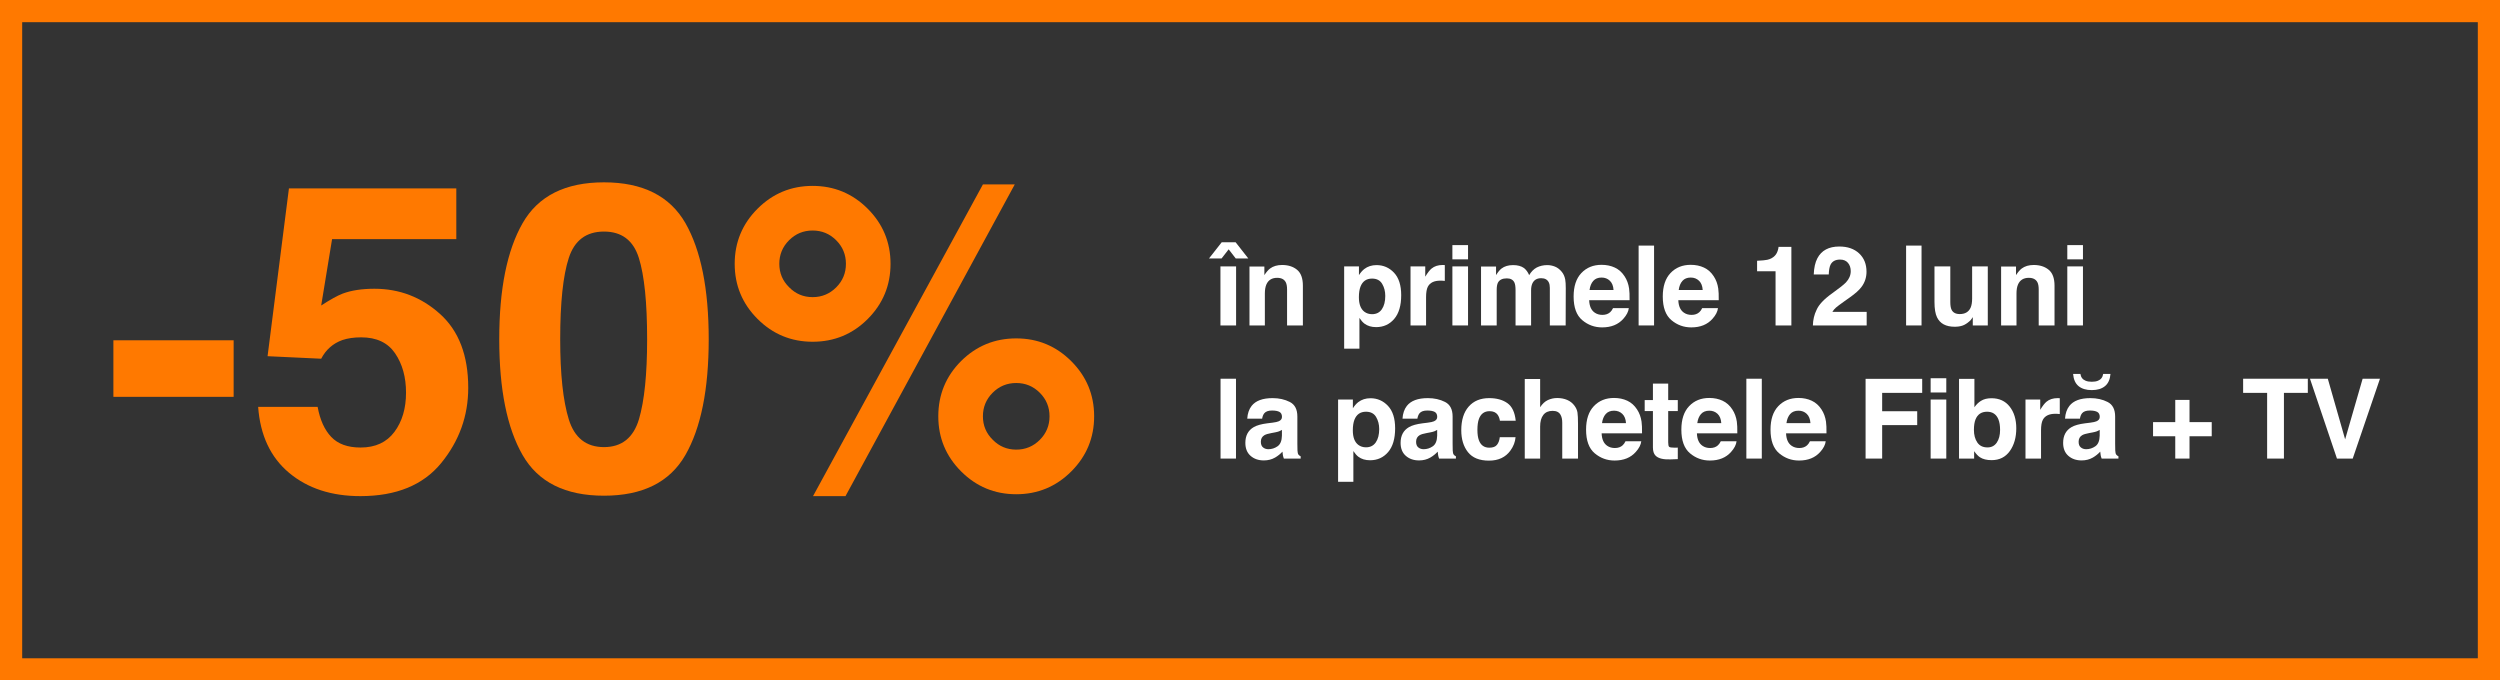 <?xml version="1.0" encoding="UTF-8"?>
<svg width="338px" height="92px" viewBox="0 0 338 92" version="1.1" xmlns="http://www.w3.org/2000/svg" xmlns:xlink="http://www.w3.org/1999/xlink">
    <rect x="0" y="0" width="338" height="92" fill="#333333" stroke="none"/>
    <title>Group Copy 2@2x</title>
    <g id="Page-1" stroke="none" stroke-width="1" fill="none" fill-rule="evenodd">
        <g id="Love-desktop-v2" transform="translate(-735, -314)">
            <g id="Header" transform="translate(149, 144)">
                <g id="Group-Copy-2" transform="translate(586, 170)">
                    <g id="reducere-în-primele" transform="translate(15.331, 24.652)" fill-rule="nonzero">
                        <g id="în-primele-12-luni-l" transform="translate(148.127, 8.098)" fill="#FFFFFF">
                            <path d="M1.545,3.267 L3.662,3.267 L3.662,11.25 L1.545,11.25 L1.545,3.267 Z M1.721,0 L3.596,0 L5.31,2.19 L3.611,2.19 L2.659,0.959 L1.699,2.19 L0,2.19 L1.721,0 Z" id="Shape"></path>
                            <path d="M9.213,4.812 C8.505,4.812 8.019,5.112 7.756,5.713 C7.619,6.03 7.551,6.436 7.551,6.929 L7.551,11.25 L5.471,11.25 L5.471,3.281 L7.485,3.281 L7.485,4.446 C7.753,4.036 8.007,3.74 8.246,3.56 C8.676,3.237 9.221,3.076 9.88,3.076 C10.705,3.076 11.38,3.292 11.905,3.724 C12.43,4.156 12.692,4.873 12.692,5.874 L12.692,11.25 L10.554,11.25 L10.554,6.394 C10.554,5.974 10.497,5.652 10.385,5.427 C10.18,5.017 9.789,4.812 9.213,4.812 Z" id="Path"></path>
                            <path d="M25.018,4.124 C25.662,4.812 25.984,5.823 25.984,7.156 C25.984,8.562 25.668,9.634 25.036,10.371 C24.404,11.108 23.589,11.477 22.593,11.477 C21.959,11.477 21.431,11.318 21.011,11.001 C20.782,10.825 20.557,10.569 20.337,10.232 L20.337,14.392 L18.272,14.392 L18.272,3.267 L20.272,3.267 L20.272,4.446 C20.496,4.099 20.735,3.826 20.989,3.625 C21.453,3.269 22.005,3.091 22.645,3.091 C23.577,3.091 24.368,3.435 25.018,4.124 Z M23.831,7.258 C23.831,6.643 23.691,6.099 23.41,5.625 C23.129,5.151 22.674,4.915 22.044,4.915 C21.287,4.915 20.767,5.273 20.484,5.991 C20.337,6.372 20.264,6.855 20.264,7.441 C20.264,8.369 20.511,9.021 21.004,9.397 C21.297,9.617 21.644,9.727 22.044,9.727 C22.625,9.727 23.068,9.502 23.373,9.053 C23.679,8.604 23.831,8.005 23.831,7.258 Z" id="Shape"></path>
                            <path d="M31.279,5.193 C30.439,5.193 29.875,5.466 29.587,6.013 C29.426,6.321 29.346,6.794 29.346,7.434 L29.346,11.25 L27.244,11.25 L27.244,3.267 L29.236,3.267 L29.236,4.658 C29.558,4.126 29.839,3.762 30.078,3.567 C30.469,3.24 30.976,3.076 31.601,3.076 C31.641,3.076 31.674,3.077 31.7,3.08 C31.727,3.082 31.787,3.086 31.88,3.091 L31.88,5.229 C31.748,5.215 31.631,5.205 31.528,5.2 C31.426,5.195 31.343,5.193 31.279,5.193 Z" id="Path"></path>
                            <path d="M35.021,3.267 L35.021,11.25 L32.905,11.25 L32.905,3.267 L35.021,3.267 Z M35.021,0.388 L35.021,2.314 L32.905,2.314 L32.905,0.388 L35.021,0.388 Z" id="Shape"></path>
                            <path d="M41.298,5.464 C41.122,5.078 40.777,4.885 40.265,4.885 C39.669,4.885 39.269,5.078 39.064,5.464 C38.951,5.684 38.895,6.011 38.895,6.445 L38.895,11.25 L36.778,11.25 L36.778,3.281 L38.807,3.281 L38.807,4.446 C39.066,4.031 39.31,3.735 39.54,3.56 C39.945,3.247 40.47,3.091 41.114,3.091 C41.725,3.091 42.218,3.225 42.594,3.494 C42.897,3.743 43.126,4.062 43.282,4.453 C43.556,3.984 43.895,3.64 44.3,3.42 C44.73,3.201 45.209,3.091 45.736,3.091 C46.088,3.091 46.434,3.159 46.776,3.296 C47.118,3.433 47.428,3.672 47.706,4.014 C47.931,4.292 48.082,4.634 48.16,5.039 C48.209,5.308 48.234,5.701 48.234,6.218 L48.219,11.25 L46.08,11.25 L46.08,6.167 C46.08,5.864 46.031,5.615 45.934,5.42 C45.748,5.049 45.406,4.863 44.908,4.863 C44.332,4.863 43.934,5.103 43.714,5.581 C43.602,5.835 43.546,6.14 43.546,6.497 L43.546,11.25 L41.444,11.25 L41.444,6.497 C41.444,6.023 41.395,5.679 41.298,5.464 Z" id="Path"></path>
                            <path d="M56.758,8.906 C56.705,9.38 56.458,9.861 56.019,10.349 C55.335,11.125 54.378,11.514 53.147,11.514 C52.132,11.514 51.236,11.187 50.459,10.532 C49.683,9.878 49.295,8.813 49.295,7.339 C49.295,5.957 49.645,4.897 50.346,4.16 C51.047,3.423 51.956,3.054 53.074,3.054 C53.738,3.054 54.336,3.179 54.869,3.428 C55.401,3.677 55.84,4.07 56.187,4.607 C56.5,5.081 56.702,5.63 56.795,6.255 C56.849,6.621 56.871,7.148 56.861,7.837 L51.397,7.837 C51.426,8.638 51.678,9.199 52.151,9.521 C52.439,9.722 52.786,9.822 53.191,9.822 C53.621,9.822 53.97,9.7 54.239,9.456 C54.385,9.324 54.515,9.141 54.627,8.906 L56.758,8.906 Z M54.693,6.46 C54.659,5.908 54.491,5.49 54.191,5.204 C53.891,4.918 53.519,4.775 53.074,4.775 C52.591,4.775 52.216,4.927 51.95,5.229 C51.684,5.532 51.517,5.942 51.448,6.46 L54.693,6.46 Z" id="Shape"></path>
                            <polygon id="Path" points="58.083 0.454 60.171 0.454 60.171 11.25 58.083 11.25"></polygon>
                            <path d="M68.813,8.906 C68.759,9.38 68.512,9.861 68.073,10.349 C67.389,11.125 66.432,11.514 65.202,11.514 C64.186,11.514 63.29,11.187 62.514,10.532 C61.738,9.878 61.349,8.813 61.349,7.339 C61.349,5.957 61.7,4.897 62.4,4.16 C63.101,3.423 64.01,3.054 65.129,3.054 C65.793,3.054 66.391,3.179 66.923,3.428 C67.455,3.677 67.895,4.07 68.241,4.607 C68.554,5.081 68.757,5.63 68.849,6.255 C68.903,6.621 68.925,7.148 68.915,7.837 L63.451,7.837 C63.481,8.638 63.732,9.199 64.206,9.521 C64.494,9.722 64.841,9.822 65.246,9.822 C65.676,9.822 66.025,9.7 66.293,9.456 C66.44,9.324 66.569,9.141 66.681,8.906 L68.813,8.906 Z M66.747,6.46 C66.713,5.908 66.546,5.49 66.246,5.204 C65.945,4.918 65.573,4.775 65.129,4.775 C64.645,4.775 64.27,4.927 64.004,5.229 C63.738,5.532 63.571,5.942 63.503,6.46 L66.747,6.46 Z" id="Shape"></path>
                            <path d="M78.736,11.25 L76.597,11.25 L76.597,3.926 L74.1,3.926 L74.1,2.505 C74.759,2.476 75.22,2.432 75.484,2.373 C75.904,2.28 76.246,2.095 76.509,1.816 C76.69,1.626 76.827,1.372 76.919,1.055 C76.973,0.864 77,0.723 77,0.63 L78.736,0.63 L78.736,11.25 Z" id="Path"></path>
                            <path d="M86.389,2.791 C86.14,2.493 85.783,2.344 85.32,2.344 C84.685,2.344 84.253,2.581 84.023,3.054 C83.891,3.328 83.813,3.762 83.789,4.358 L81.76,4.358 C81.794,3.455 81.958,2.725 82.251,2.168 C82.807,1.108 83.796,0.579 85.217,0.579 C86.34,0.579 87.234,0.89 87.898,1.512 C88.562,2.135 88.894,2.959 88.894,3.984 C88.894,4.771 88.659,5.469 88.191,6.079 C87.883,6.484 87.378,6.936 86.675,7.434 L85.84,8.027 C85.317,8.398 84.96,8.667 84.767,8.833 C84.574,8.999 84.411,9.192 84.28,9.412 L88.916,9.412 L88.916,11.25 L81.643,11.25 C81.662,10.488 81.826,9.792 82.134,9.163 C82.431,8.455 83.135,7.705 84.243,6.914 C85.205,6.226 85.827,5.732 86.111,5.435 C86.545,4.971 86.762,4.463 86.762,3.911 C86.762,3.462 86.638,3.088 86.389,2.791 Z" id="Path"></path>
                            <polygon id="Path" points="94.247 0.454 96.334 0.454 96.334 11.25 94.247 11.25"></polygon>
                            <path d="M103.262,10.122 C103.243,10.146 103.194,10.22 103.116,10.342 C103.037,10.464 102.945,10.571 102.837,10.664 C102.51,10.957 102.194,11.157 101.889,11.265 C101.584,11.372 101.226,11.426 100.816,11.426 C99.634,11.426 98.838,11.001 98.428,10.151 C98.199,9.683 98.084,8.992 98.084,8.079 L98.084,3.267 L100.223,3.267 L100.223,8.079 C100.223,8.533 100.276,8.875 100.384,9.104 C100.574,9.509 100.948,9.712 101.504,9.712 C102.217,9.712 102.705,9.424 102.969,8.848 C103.106,8.535 103.174,8.123 103.174,7.61 L103.174,3.267 L105.291,3.267 L105.291,11.25 L103.262,11.25 L103.262,10.122 Z" id="Path"></path>
                            <path d="M110.835,4.812 C110.127,4.812 109.641,5.112 109.377,5.713 C109.24,6.03 109.172,6.436 109.172,6.929 L109.172,11.25 L107.092,11.25 L107.092,3.281 L109.106,3.281 L109.106,4.446 C109.375,4.036 109.629,3.74 109.868,3.56 C110.298,3.237 110.842,3.076 111.501,3.076 C112.326,3.076 113.001,3.292 113.526,3.724 C114.051,4.156 114.314,4.873 114.314,5.874 L114.314,11.25 L112.175,11.25 L112.175,6.394 C112.175,5.974 112.119,5.652 112.007,5.427 C111.801,5.017 111.411,4.812 110.835,4.812 Z" id="Path"></path>
                            <path d="M118.158,3.267 L118.158,11.25 L116.042,11.25 L116.042,3.267 L118.158,3.267 Z M118.158,0.388 L118.158,2.314 L116.042,2.314 L116.042,0.388 L118.158,0.388 Z" id="Shape"></path>
                            <polygon id="Path" points="1.56 18.454 3.647 18.454 3.647 29.25 1.56 29.25"></polygon>
                            <path d="M5.756,22.131 C6.308,21.428 7.255,21.076 8.598,21.076 C9.472,21.076 10.248,21.25 10.927,21.596 C11.606,21.943 11.945,22.597 11.945,23.559 L11.945,27.221 C11.945,27.475 11.95,27.783 11.96,28.144 C11.974,28.417 12.016,28.603 12.084,28.701 C12.153,28.798 12.255,28.879 12.392,28.942 L12.392,29.25 L10.121,29.25 C10.058,29.089 10.014,28.938 9.99,28.796 C9.965,28.654 9.946,28.493 9.931,28.312 C9.643,28.625 9.311,28.891 8.935,29.111 C8.486,29.37 7.978,29.499 7.411,29.499 C6.689,29.499 6.092,29.293 5.621,28.88 C5.15,28.468 4.914,27.883 4.914,27.126 C4.914,26.145 5.292,25.434 6.049,24.995 C6.464,24.755 7.075,24.584 7.88,24.482 L8.591,24.394 C8.976,24.345 9.252,24.284 9.418,24.211 C9.716,24.084 9.865,23.886 9.865,23.618 C9.865,23.291 9.752,23.065 9.525,22.94 C9.297,22.816 8.964,22.753 8.525,22.753 C8.032,22.753 7.682,22.875 7.477,23.12 C7.331,23.3 7.233,23.544 7.184,23.852 L5.17,23.852 C5.214,23.154 5.41,22.58 5.756,22.131 Z M7.309,27.741 C7.504,27.902 7.744,27.983 8.027,27.983 C8.476,27.983 8.89,27.851 9.268,27.587 C9.647,27.324 9.843,26.843 9.858,26.145 L9.858,25.368 C9.726,25.451 9.593,25.518 9.459,25.57 C9.324,25.621 9.14,25.668 8.906,25.712 L8.437,25.8 C7.997,25.878 7.682,25.974 7.492,26.086 C7.17,26.276 7.009,26.572 7.009,26.972 C7.009,27.329 7.109,27.585 7.309,27.741 Z" id="Shape"></path>
                            <path d="M24.197,22.124 C24.842,22.812 25.164,23.823 25.164,25.156 C25.164,26.562 24.848,27.634 24.216,28.371 C23.583,29.108 22.769,29.477 21.773,29.477 C21.138,29.477 20.611,29.318 20.191,29.001 C19.961,28.825 19.737,28.569 19.517,28.232 L19.517,32.392 L17.452,32.392 L17.452,21.267 L19.451,21.267 L19.451,22.446 C19.676,22.099 19.915,21.826 20.169,21.625 C20.633,21.269 21.185,21.091 21.824,21.091 C22.757,21.091 23.548,21.435 24.197,22.124 Z M23.011,25.258 C23.011,24.643 22.87,24.099 22.59,23.625 C22.309,23.151 21.854,22.915 21.224,22.915 C20.467,22.915 19.947,23.273 19.664,23.991 C19.517,24.372 19.444,24.855 19.444,25.441 C19.444,26.369 19.69,27.021 20.184,27.397 C20.477,27.617 20.823,27.727 21.224,27.727 C21.805,27.727 22.248,27.502 22.553,27.053 C22.858,26.604 23.011,26.005 23.011,25.258 Z" id="Shape"></path>
                            <path d="M26.746,22.131 C27.297,21.428 28.245,21.076 29.587,21.076 C30.461,21.076 31.238,21.25 31.916,21.596 C32.595,21.943 32.935,22.597 32.935,23.559 L32.935,27.221 C32.935,27.475 32.939,27.783 32.949,28.144 C32.964,28.417 33.005,28.603 33.074,28.701 C33.142,28.798 33.245,28.879 33.381,28.942 L33.381,29.25 L31.111,29.25 C31.047,29.089 31.003,28.938 30.979,28.796 C30.955,28.654 30.935,28.493 30.92,28.312 C30.632,28.625 30.3,28.891 29.924,29.111 C29.475,29.37 28.967,29.499 28.401,29.499 C27.678,29.499 27.081,29.293 26.61,28.88 C26.139,28.468 25.903,27.883 25.903,27.126 C25.903,26.145 26.282,25.434 27.039,24.995 C27.454,24.755 28.064,24.584 28.87,24.482 L29.58,24.394 C29.966,24.345 30.242,24.284 30.408,24.211 C30.705,24.084 30.854,23.886 30.854,23.618 C30.854,23.291 30.741,23.065 30.514,22.94 C30.287,22.816 29.954,22.753 29.514,22.753 C29.021,22.753 28.672,22.875 28.467,23.12 C28.32,23.3 28.223,23.544 28.174,23.852 L26.16,23.852 C26.204,23.154 26.399,22.58 26.746,22.131 Z M28.298,27.741 C28.494,27.902 28.733,27.983 29.016,27.983 C29.465,27.983 29.879,27.851 30.257,27.587 C30.636,27.324 30.832,26.843 30.847,26.145 L30.847,25.368 C30.715,25.451 30.582,25.518 30.448,25.57 C30.314,25.621 30.129,25.668 29.895,25.712 L29.426,25.8 C28.987,25.878 28.672,25.974 28.481,26.086 C28.159,26.276 27.998,26.572 27.998,26.972 C27.998,27.329 28.098,27.585 28.298,27.741 Z" id="Shape"></path>
                            <path d="M41.467,24.13 L39.328,24.13 C39.289,23.833 39.189,23.564 39.028,23.325 C38.793,23.002 38.429,22.841 37.936,22.841 C37.233,22.841 36.752,23.19 36.493,23.889 C36.357,24.26 36.288,24.753 36.288,25.368 C36.288,25.954 36.357,26.425 36.493,26.782 C36.742,27.446 37.211,27.778 37.9,27.778 C38.388,27.778 38.735,27.646 38.94,27.382 C39.145,27.119 39.269,26.777 39.313,26.357 L41.445,26.357 C41.396,26.992 41.166,27.592 40.756,28.159 C40.102,29.072 39.133,29.528 37.848,29.528 C36.564,29.528 35.619,29.147 35.014,28.386 C34.408,27.624 34.106,26.635 34.106,25.419 C34.106,24.047 34.44,22.98 35.109,22.219 C35.778,21.457 36.701,21.076 37.878,21.076 C38.879,21.076 39.698,21.301 40.335,21.75 C40.972,22.199 41.349,22.993 41.467,24.13 Z" id="Path"></path>
                            <path d="M49.889,24.562 L49.889,29.25 L47.757,29.25 L47.757,24.394 C47.757,23.964 47.684,23.618 47.538,23.354 C47.347,22.983 46.986,22.797 46.454,22.797 C45.902,22.797 45.483,22.982 45.198,23.35 C44.912,23.719 44.769,24.245 44.769,24.929 L44.769,29.25 L42.689,29.25 L42.689,18.491 L44.769,18.491 L44.769,22.307 C45.072,21.843 45.422,21.519 45.82,21.336 C46.218,21.153 46.637,21.062 47.076,21.062 C47.569,21.062 48.017,21.147 48.42,21.318 C48.823,21.489 49.154,21.75 49.413,22.102 C49.632,22.399 49.767,22.706 49.816,23.021 C49.864,23.336 49.889,23.85 49.889,24.562 Z" id="Path"></path>
                            <path d="M58.443,26.906 C58.389,27.38 58.143,27.861 57.703,28.349 C57.02,29.125 56.063,29.514 54.832,29.514 C53.816,29.514 52.92,29.187 52.144,28.532 C51.368,27.878 50.979,26.813 50.979,25.339 C50.979,23.957 51.33,22.897 52.031,22.16 C52.731,21.423 53.641,21.054 54.759,21.054 C55.423,21.054 56.021,21.179 56.553,21.428 C57.085,21.677 57.525,22.07 57.872,22.607 C58.184,23.081 58.387,23.63 58.479,24.255 C58.533,24.621 58.555,25.148 58.545,25.837 L53.082,25.837 C53.111,26.638 53.362,27.199 53.836,27.521 C54.124,27.722 54.471,27.822 54.876,27.822 C55.306,27.822 55.655,27.7 55.923,27.456 C56.07,27.324 56.199,27.141 56.312,26.906 L58.443,26.906 Z M56.377,24.46 C56.343,23.908 56.176,23.49 55.876,23.204 C55.575,22.918 55.203,22.775 54.759,22.775 C54.275,22.775 53.901,22.927 53.635,23.229 C53.368,23.532 53.201,23.942 53.133,24.46 L56.377,24.46 Z" id="Shape"></path>
                            <path d="M63.379,27.763 L63.379,29.323 L62.39,29.36 C61.404,29.394 60.73,29.223 60.369,28.847 C60.134,28.608 60.017,28.239 60.017,27.741 L60.017,22.827 L58.904,22.827 L58.904,21.34 L60.017,21.34 L60.017,19.113 L62.082,19.113 L62.082,21.34 L63.379,21.34 L63.379,22.827 L62.082,22.827 L62.082,27.045 C62.082,27.373 62.124,27.576 62.207,27.657 C62.29,27.738 62.544,27.778 62.969,27.778 C63.032,27.778 63.099,27.777 63.17,27.774 C63.241,27.772 63.31,27.768 63.379,27.763 Z" id="Path"></path>
                            <path d="M71.325,26.906 C71.271,27.38 71.025,27.861 70.585,28.349 C69.902,29.125 68.945,29.514 67.714,29.514 C66.698,29.514 65.802,29.187 65.026,28.532 C64.25,27.878 63.862,26.813 63.862,25.339 C63.862,23.957 64.212,22.897 64.913,22.16 C65.613,21.423 66.523,21.054 67.641,21.054 C68.305,21.054 68.903,21.179 69.435,21.428 C69.967,21.677 70.407,22.07 70.754,22.607 C71.066,23.081 71.269,23.63 71.362,24.255 C71.415,24.621 71.437,25.148 71.427,25.837 L65.964,25.837 C65.993,26.638 66.244,27.199 66.718,27.521 C67.006,27.722 67.353,27.822 67.758,27.822 C68.188,27.822 68.537,27.7 68.805,27.456 C68.952,27.324 69.081,27.141 69.194,26.906 L71.325,26.906 Z M69.259,24.46 C69.225,23.908 69.058,23.49 68.758,23.204 C68.457,22.918 68.085,22.775 67.641,22.775 C67.157,22.775 66.783,22.927 66.517,23.229 C66.25,23.532 66.083,23.942 66.015,24.46 L69.259,24.46 Z" id="Shape"></path>
                            <polygon id="Path" points="72.65 18.454 74.737 18.454 74.737 29.25 72.65 29.25"></polygon>
                            <path d="M83.379,26.906 C83.326,27.38 83.079,27.861 82.64,28.349 C81.956,29.125 80.999,29.514 79.768,29.514 C78.753,29.514 77.857,29.187 77.08,28.532 C76.304,27.878 75.916,26.813 75.916,25.339 C75.916,23.957 76.266,22.897 76.967,22.16 C77.668,21.423 78.577,21.054 79.695,21.054 C80.359,21.054 80.957,21.179 81.49,21.428 C82.022,21.677 82.461,22.07 82.808,22.607 C83.121,23.081 83.323,23.63 83.416,24.255 C83.47,24.621 83.492,25.148 83.482,25.837 L78.018,25.837 C78.047,26.638 78.299,27.199 78.772,27.521 C79.06,27.722 79.407,27.822 79.812,27.822 C80.242,27.822 80.591,27.7 80.86,27.456 C81.006,27.324 81.136,27.141 81.248,26.906 L83.379,26.906 Z M81.314,24.46 C81.28,23.908 81.112,23.49 80.812,23.204 C80.512,22.918 80.14,22.775 79.695,22.775 C79.212,22.775 78.837,22.927 78.571,23.229 C78.305,23.532 78.138,23.942 78.069,24.46 L81.314,24.46 Z" id="Shape"></path>
                            <polygon id="Path" points="96.423 20.366 91.01 20.366 91.01 22.849 95.749 22.849 95.749 24.724 91.01 24.724 91.01 29.25 88.769 29.25 88.769 18.469 96.423 18.469"></polygon>
                            <path d="M99.681,21.267 L99.681,29.25 L97.564,29.25 L97.564,21.267 L99.681,21.267 Z M99.681,18.388 L99.681,20.314 L97.564,20.314 L97.564,18.388 L99.681,18.388 Z" id="Shape"></path>
                            <path d="M105.811,29.462 C105.152,29.462 104.622,29.331 104.222,29.067 C103.982,28.911 103.723,28.637 103.445,28.247 L103.445,29.25 L101.402,29.25 L101.402,18.469 L103.482,18.469 L103.482,22.307 C103.745,21.936 104.036,21.652 104.353,21.457 C104.729,21.213 105.208,21.091 105.789,21.091 C106.839,21.091 107.66,21.469 108.254,22.226 C108.847,22.983 109.143,23.959 109.143,25.156 C109.143,26.396 108.85,27.424 108.265,28.239 C107.679,29.055 106.861,29.462 105.811,29.462 Z M106.953,25.375 C106.953,24.809 106.88,24.34 106.734,23.969 C106.455,23.266 105.943,22.915 105.196,22.915 C104.439,22.915 103.919,23.259 103.636,23.947 C103.489,24.313 103.416,24.787 103.416,25.368 C103.416,26.052 103.567,26.618 103.87,27.067 C104.173,27.517 104.634,27.741 105.254,27.741 C105.791,27.741 106.209,27.524 106.507,27.089 C106.805,26.655 106.953,26.083 106.953,25.375 Z" id="Shape"></path>
                            <path d="M114.424,23.193 C113.584,23.193 113.02,23.466 112.732,24.013 C112.571,24.321 112.49,24.794 112.49,25.434 L112.49,29.25 L110.388,29.25 L110.388,21.267 L112.38,21.267 L112.38,22.658 C112.702,22.126 112.983,21.762 113.222,21.567 C113.613,21.24 114.121,21.076 114.746,21.076 C114.785,21.076 114.818,21.077 114.845,21.08 C114.872,21.082 114.931,21.086 115.024,21.091 L115.024,23.229 C114.892,23.215 114.775,23.205 114.673,23.2 C114.57,23.195 114.487,23.193 114.424,23.193 Z" id="Path"></path>
                            <path d="M116.32,22.131 C116.872,21.428 117.819,21.076 119.162,21.076 C120.036,21.076 120.812,21.25 121.491,21.596 C122.17,21.943 122.509,22.597 122.509,23.559 L122.509,27.221 C122.509,27.475 122.514,27.783 122.524,28.144 C122.538,28.417 122.58,28.603 122.648,28.701 C122.716,28.798 122.819,28.879 122.956,28.942 L122.956,29.25 L120.685,29.25 C120.622,29.089 120.578,28.938 120.553,28.796 C120.529,28.654 120.509,28.493 120.495,28.312 C120.207,28.625 119.875,28.891 119.499,29.111 C119.049,29.37 118.542,29.499 117.975,29.499 C117.253,29.499 116.656,29.293 116.184,28.88 C115.713,28.468 115.478,27.883 115.478,27.126 C115.478,26.145 115.856,25.434 116.613,24.995 C117.028,24.755 117.638,24.584 118.444,24.482 L119.154,24.394 C119.54,24.345 119.816,24.284 119.982,24.211 C120.28,24.084 120.429,23.886 120.429,23.618 C120.429,23.291 120.315,23.065 120.088,22.94 C119.861,22.816 119.528,22.753 119.088,22.753 C118.595,22.753 118.246,22.875 118.041,23.12 C117.895,23.3 117.797,23.544 117.748,23.852 L115.734,23.852 C115.778,23.154 115.973,22.58 116.32,22.131 Z M117.873,27.741 C118.068,27.902 118.307,27.983 118.59,27.983 C119.04,27.983 119.453,27.851 119.832,27.587 C120.21,27.324 120.407,26.843 120.421,26.145 L120.421,25.368 C120.29,25.451 120.157,25.518 120.022,25.57 C119.888,25.621 119.704,25.668 119.469,25.712 L119.001,25.8 C118.561,25.878 118.246,25.974 118.056,26.086 C117.733,26.276 117.572,26.572 117.572,26.972 C117.572,27.329 117.672,27.585 117.873,27.741 Z M121.132,19.458 C120.697,19.814 120.104,19.992 119.352,19.992 C118.6,19.992 118.007,19.815 117.572,19.461 C117.138,19.107 116.889,18.557 116.825,17.81 L117.814,17.81 C117.882,18.259 118.117,18.564 118.517,18.725 C118.742,18.818 119.02,18.864 119.352,18.864 C119.684,18.864 119.962,18.818 120.187,18.725 C120.587,18.564 120.822,18.259 120.89,17.81 L121.879,17.81 C121.816,18.557 121.566,19.106 121.132,19.458 Z" id="Shape"></path>
                            <polygon id="Path" points="132.564 26.232 132.564 29.25 130.637 29.25 130.637 26.232 127.635 26.232 127.635 24.321 130.637 24.321 130.637 21.318 132.564 21.318 132.564 24.321 135.567 24.321 135.567 26.232"></polygon>
                            <polygon id="Path" points="148.559 18.454 148.559 20.366 145.329 20.366 145.329 29.25 143.058 29.25 143.058 20.366 139.813 20.366 139.813 18.454"></polygon>
                            <polygon id="Path" points="148.851 18.454 151.261 18.454 153.604 26.65 155.97 18.454 158.314 18.454 154.63 29.25 152.498 29.25"></polygon>
                        </g>
                        <g id="-50%" fill="#FF7900">
                            <polygon id="Path" points="0 21.354 16.256 21.354 16.256 29 0 29"></polygon>
                            <path d="M33.503,20.957 C32.522,20.957 31.672,21.08 30.955,21.325 C29.69,21.778 28.736,22.618 28.094,23.846 L20.844,23.506 L23.733,0.821 L46.361,0.821 L46.361,7.675 L29.567,7.675 L28.094,16.652 C29.34,15.84 30.313,15.302 31.011,15.038 C32.182,14.604 33.607,14.387 35.288,14.387 C38.686,14.387 41.65,15.529 44.18,17.813 C46.71,20.098 47.975,23.421 47.975,27.782 C47.975,31.577 46.757,34.966 44.322,37.949 C41.886,40.932 38.242,42.424 33.39,42.424 C29.482,42.424 26.272,41.376 23.761,39.28 C21.25,37.185 19.853,34.211 19.57,30.359 L27.613,30.359 C27.934,32.115 28.547,33.47 29.454,34.423 C30.36,35.377 31.681,35.854 33.418,35.854 C35.42,35.854 36.944,35.15 37.992,33.744 C39.04,32.337 39.564,30.567 39.564,28.434 C39.564,26.338 39.073,24.568 38.091,23.124 C37.11,21.679 35.58,20.957 33.503,20.957 Z" id="Path"></path>
                            <path d="M66.327,42.367 C61.097,42.367 57.43,40.536 55.325,36.873 C53.22,33.21 52.167,27.99 52.167,21.212 C52.167,14.434 53.22,9.204 55.325,5.522 C57.43,1.841 61.097,0 66.327,0 C71.557,0 75.229,1.841 77.344,5.522 C79.439,9.204 80.487,14.434 80.487,21.212 C80.487,27.99 79.435,33.21 77.33,36.873 C75.224,40.536 71.557,42.367 66.327,42.367 Z M71.057,32.03 C71.793,29.538 72.161,25.932 72.161,21.212 C72.161,16.265 71.788,12.603 71.043,10.224 C70.297,7.845 68.725,6.655 66.327,6.655 C63.929,6.655 62.343,7.845 61.569,10.224 C60.795,12.603 60.408,16.265 60.408,21.212 C60.408,25.932 60.795,29.543 61.569,32.044 C62.343,34.546 63.929,35.797 66.327,35.797 C68.725,35.797 70.301,34.541 71.057,32.03 Z" id="Shape"></path>
                            <path d="M111.527,31.634 C111.527,28.707 112.556,26.215 114.614,24.157 C116.672,22.118 119.155,21.099 122.062,21.099 C124.97,21.099 127.452,22.128 129.51,24.186 C131.568,26.243 132.597,28.726 132.597,31.634 C132.597,34.541 131.568,37.024 129.51,39.082 C127.452,41.14 124.97,42.169 122.062,42.169 C119.155,42.169 116.672,41.14 114.614,39.082 C112.556,37.024 111.527,34.541 111.527,31.634 Z M87.086,18.465 C85.029,16.407 84,13.924 84,11.017 C84,8.109 85.029,5.626 87.086,3.568 C89.144,1.51 91.627,0.481 94.535,0.481 C97.442,0.481 99.925,1.51 101.983,3.568 C104.041,5.626 105.07,8.109 105.07,11.017 C105.07,13.924 104.046,16.407 101.997,18.465 C99.949,20.523 97.461,21.552 94.535,21.552 C91.627,21.552 89.144,20.523 87.086,18.465 Z M98.981,42.424 L94.591,42.424 L117.559,0.283 L121.864,0.283 L98.981,42.424 Z M118.89,34.806 C119.759,35.693 120.816,36.137 122.062,36.137 C123.308,36.137 124.37,35.698 125.248,34.82 C126.126,33.942 126.565,32.88 126.565,31.634 C126.565,30.388 126.126,29.326 125.248,28.448 C124.37,27.57 123.308,27.131 122.062,27.131 C120.816,27.131 119.754,27.57 118.876,28.448 C117.998,29.326 117.559,30.388 117.559,31.634 C117.559,32.88 118.003,33.937 118.89,34.806 Z M91.363,14.188 C92.231,15.076 93.289,15.52 94.535,15.52 C95.781,15.52 96.843,15.081 97.721,14.203 C98.599,13.325 99.038,12.263 99.038,11.017 C99.038,9.771 98.599,8.708 97.721,7.831 C96.843,6.953 95.781,6.514 94.535,6.514 C93.289,6.514 92.227,6.953 91.349,7.831 C90.471,8.708 90.032,9.771 90.032,11.017 C90.032,12.263 90.475,13.32 91.363,14.188 Z" id="Shape"></path>
                        </g>
                    </g>
                    <rect id="Rectangle" stroke="#FF7900" stroke-width="3" x="1.5" y="1.5" width="335" height="89"></rect>
                </g>
            </g>
        </g>
    </g>
</svg>